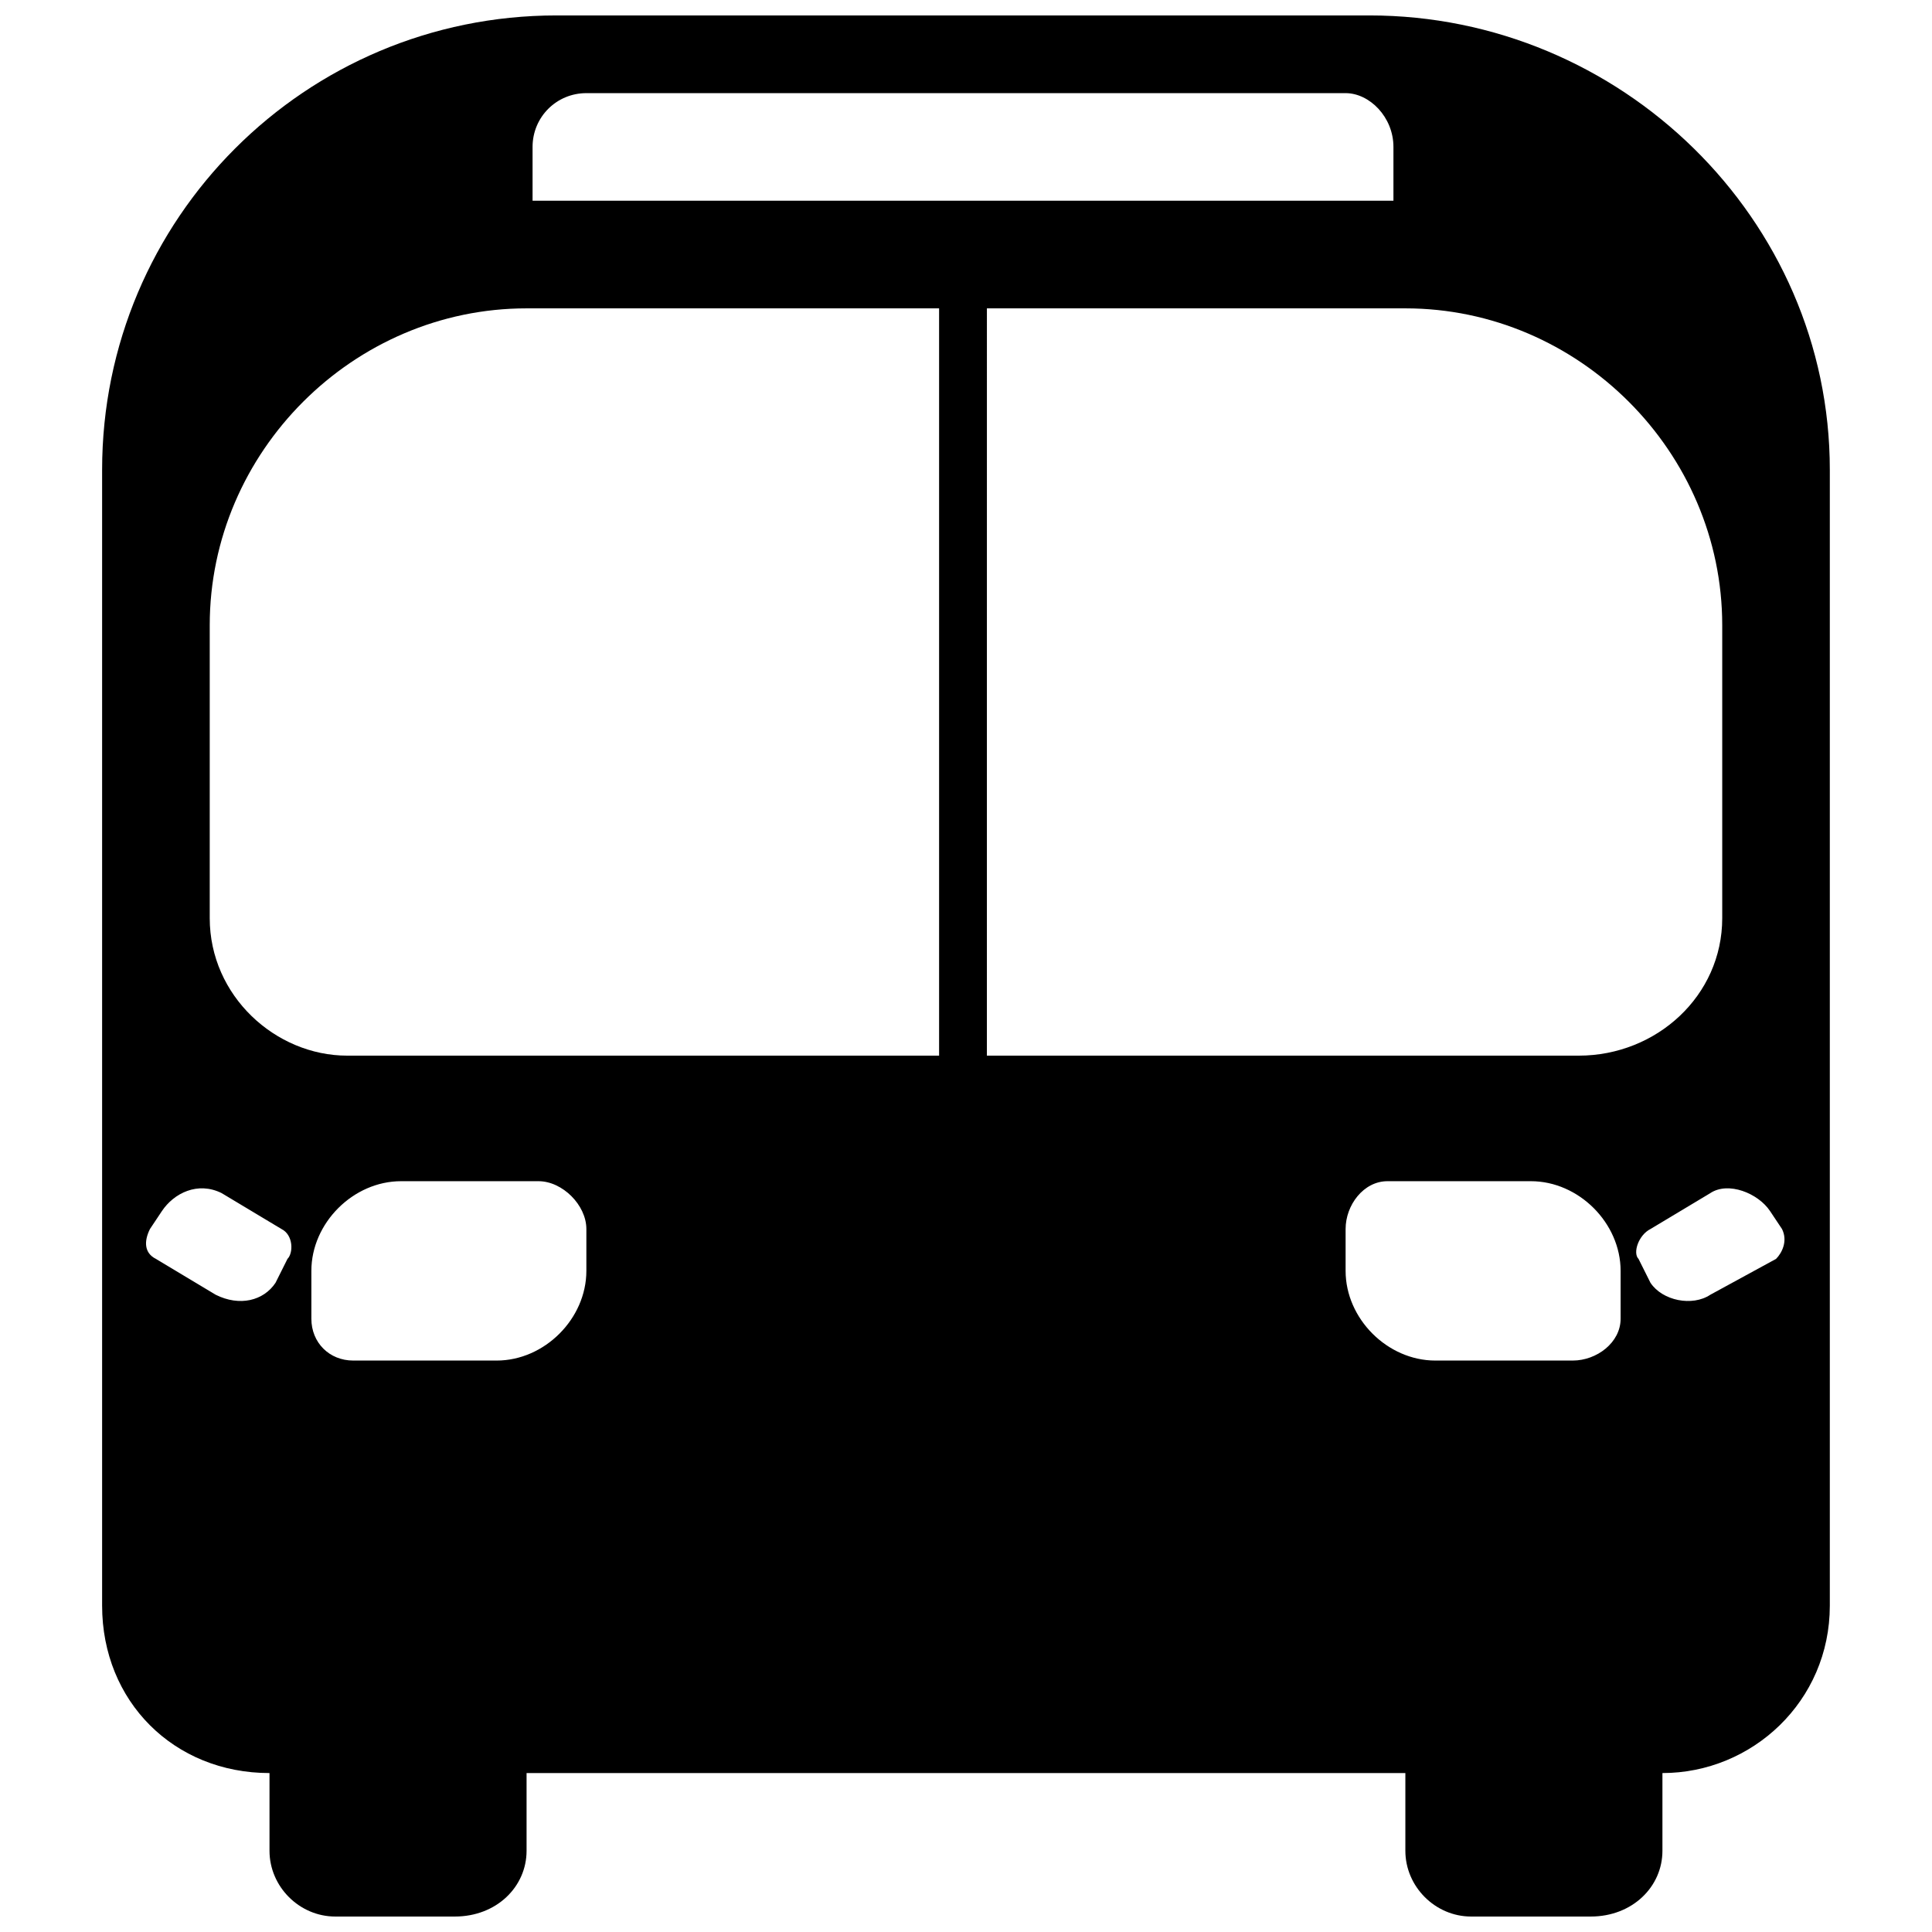 <?xml version="1.0" encoding="UTF-8"?>
<!-- Uploaded to: SVG Repo, www.svgrepo.com, Generator: SVG Repo Mixer Tools -->
<svg width="800px" height="800px" version="1.1" viewBox="144 144 512 512" xmlns="http://www.w3.org/2000/svg">
 <defs>
  <clipPath id="a">
   <path d="m171 148.09h458v503.81h-458z"/>
  </clipPath>
 </defs>
 <g clip-path="url(#a)">
  <path d="m291.47 148.09h215.46c66.539 0 121.99 53.867 121.99 120.41v301.02c0 25.348-20.598 44.359-44.359 44.359v20.598c0 9.504-7.922 17.426-19.012 17.426h-31.688c-9.504 0-17.426-7.922-17.426-17.426v-20.598h-232.89v20.598c0 9.504-7.922 17.426-19.012 17.426h-31.688c-9.504 0-17.426-7.922-17.426-17.426v-20.598c-25.348 0-44.359-19.012-44.359-44.359v-301.02c0-66.539 53.867-120.41 120.41-120.41zm-41.191 308.94h36.438c6.336 0 12.676 6.336 12.676 12.676v11.09c0 12.676-11.09 23.766-23.766 23.766h-38.023c-6.336 0-11.09-4.754-11.09-11.09v-12.676c0-12.676 11.09-23.766 23.766-23.766zm-47.527 3.168 15.844 9.504c3.168 1.586 3.168 6.336 1.586 7.922l-3.168 6.336c-3.168 4.754-9.504 6.336-15.844 3.168l-15.844-9.504c-3.168-1.586-3.168-4.754-1.586-7.922l3.168-4.754c3.168-4.754 9.504-7.922 15.844-4.754zm346.96-3.168h-38.023c-6.336 0-11.09 6.336-11.09 12.676v11.09c0 12.676 11.09 23.766 23.766 23.766h36.438c6.336 0 12.676-4.754 12.676-11.09v-12.676c0-12.676-11.09-23.766-23.766-23.766zm47.527 3.168-15.844 9.504c-3.168 1.586-4.754 6.336-3.168 7.922l3.168 6.336c3.168 4.754 11.09 6.336 15.844 3.168l17.426-9.504c1.586-1.586 3.168-4.754 1.586-7.922l-3.168-4.754c-3.168-4.754-11.09-7.922-15.844-4.754zm-313.69-234.48h109.32v198.04h-156.85c-19.012 0-36.438-15.844-36.438-36.438v-77.633c0-45.945 38.023-83.969 83.969-83.969zm121.99 0h110.9c45.945 0 83.969 38.023 83.969 83.969v77.633c0 20.598-17.426 36.438-38.023 36.438h-156.85zm-106.15-57.035h201.21c6.336 0 12.676 6.336 12.676 14.258v14.258h-228.14v-14.258c0-7.922 6.336-14.258 14.258-14.258z" fill-rule="evenodd"/>
 </g>
</svg>